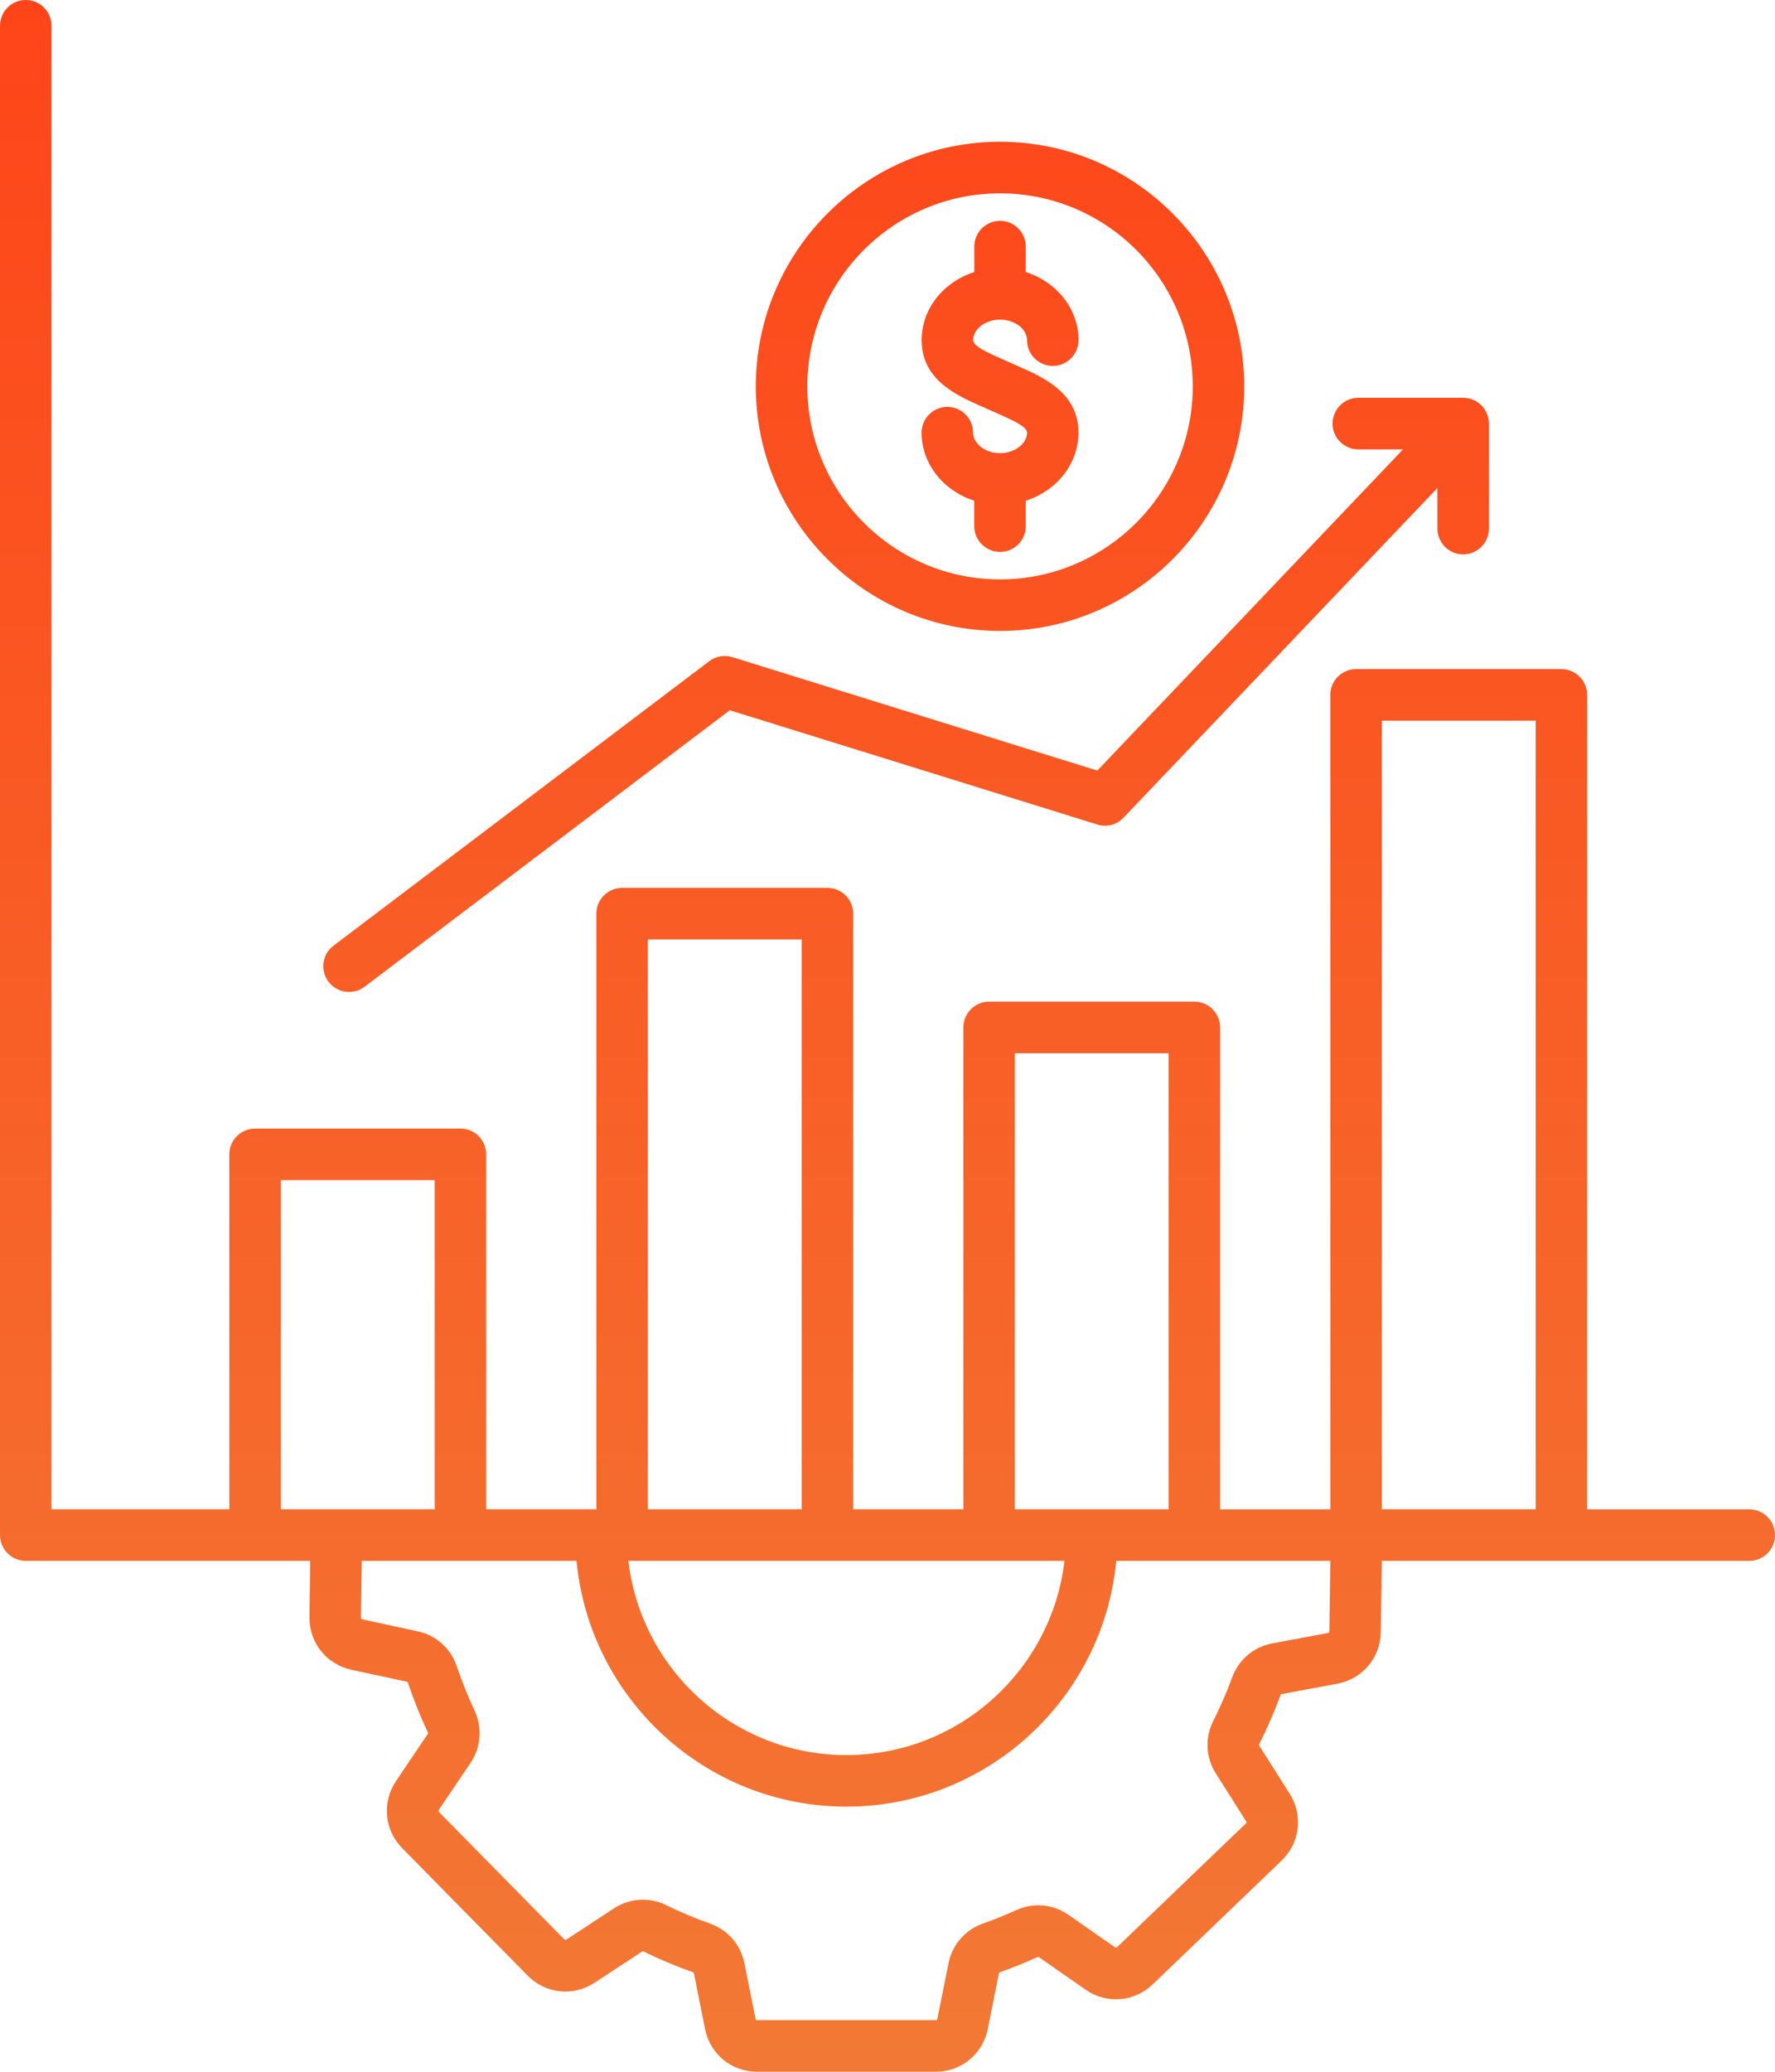 <svg width="30" height="35" viewBox="0 0 30 35" fill="none" xmlns="http://www.w3.org/2000/svg">
<path d="M5.552 16.585C5.407 16.394 5.445 16.12 5.637 15.976L11.987 11.17C12.099 11.085 12.245 11.06 12.379 11.102L18.546 13.018L23.713 7.592H22.957C22.717 7.592 22.522 7.396 22.522 7.156C22.522 6.916 22.717 6.72 22.957 6.72H24.729C24.969 6.72 25.164 6.916 25.164 7.156V8.93C25.164 9.17 24.969 9.366 24.729 9.366C24.489 9.366 24.294 9.17 24.294 8.93V8.244L18.989 13.814C18.875 13.934 18.703 13.979 18.545 13.929L12.334 11.999L6.162 16.67C6.083 16.729 5.991 16.758 5.9 16.758C5.768 16.758 5.638 16.699 5.552 16.585ZM30 25.934C30 26.174 29.805 26.369 29.565 26.369H23.354L23.337 27.571C23.331 28.005 23.029 28.364 22.603 28.444L21.664 28.619C21.65 28.622 21.648 28.623 21.642 28.638C21.539 28.918 21.418 29.197 21.283 29.465C21.276 29.478 21.276 29.481 21.284 29.494L21.796 30.301C22.029 30.668 21.972 31.133 21.659 31.434L19.483 33.523C19.169 33.824 18.702 33.86 18.346 33.612L17.562 33.066C17.55 33.057 17.547 33.057 17.534 33.063C17.327 33.157 17.114 33.243 16.902 33.318C16.889 33.323 16.886 33.325 16.883 33.339L16.695 34.277C16.609 34.702 16.247 35 15.813 35H12.797C12.364 35 12.001 34.703 11.916 34.277L11.728 33.339C11.725 33.325 11.723 33.323 11.709 33.318C11.428 33.218 11.148 33.101 10.878 32.969C10.865 32.962 10.861 32.963 10.849 32.971L10.05 33.495C9.687 33.734 9.221 33.684 8.916 33.374L6.799 31.224C6.494 30.915 6.452 30.448 6.694 30.088L7.228 29.296C7.237 29.283 7.237 29.28 7.231 29.267C7.104 28.996 6.991 28.715 6.895 28.429C6.89 28.416 6.888 28.413 6.874 28.41L5.94 28.209C5.516 28.117 5.224 27.75 5.23 27.315L5.243 26.369H0.435C0.195 26.369 0 26.174 0 25.934V0.436C0 0.195 0.195 0 0.435 0C0.675 0 0.87 0.195 0.87 0.436V25.498H3.876V19.502C3.876 19.261 4.071 19.066 4.312 19.066H7.782C8.022 19.066 8.217 19.261 8.217 19.502V25.498H10.079V15.435C10.079 15.195 10.274 15 10.514 15H13.985C14.225 15 14.42 15.195 14.42 15.435V25.498H16.282V17.358C16.282 17.118 16.477 16.922 16.717 16.922H20.187C20.427 16.922 20.622 17.118 20.622 17.358V25.499H22.484V11.739C22.484 11.499 22.679 11.304 22.919 11.304H26.389C26.629 11.304 26.824 11.499 26.824 11.739V25.499H29.564C29.806 25.498 30 25.693 30 25.934ZM23.355 25.498H25.955V12.175H23.355V25.498ZM17.152 25.498H19.752V17.794H17.152V25.498ZM10.62 26.369C10.836 28.214 12.406 29.65 14.305 29.65C16.205 29.65 17.775 28.214 17.991 26.369H10.62ZM10.95 25.498H13.55V15.871H10.95V25.498ZM4.747 25.498H7.347V19.937H4.747V25.498ZM22.484 26.369H18.866C18.646 28.695 16.685 30.521 14.305 30.521C11.926 30.521 9.964 28.695 9.744 26.369H6.114L6.101 27.328C6.101 27.344 6.108 27.353 6.124 27.357L7.058 27.559C7.371 27.626 7.619 27.848 7.721 28.152C7.806 28.405 7.906 28.655 8.019 28.895C8.155 29.186 8.13 29.518 7.951 29.784L7.416 30.576C7.407 30.59 7.408 30.601 7.42 30.613L9.537 32.763C9.548 32.774 9.56 32.775 9.574 32.766L10.373 32.242C10.641 32.066 10.973 32.045 11.261 32.186C11.501 32.304 11.749 32.408 11.999 32.496C12.301 32.603 12.519 32.854 12.582 33.168L12.77 34.105C12.773 34.121 12.782 34.129 12.798 34.129H15.814C15.83 34.129 15.839 34.121 15.842 34.105L16.031 33.168C16.094 32.854 16.311 32.603 16.613 32.496C16.802 32.429 16.99 32.354 17.174 32.27C17.466 32.137 17.797 32.167 18.06 32.35L18.844 32.897C18.857 32.907 18.868 32.906 18.881 32.894L21.057 30.805C21.069 30.794 21.07 30.782 21.061 30.769L20.549 29.961C20.378 29.691 20.362 29.358 20.506 29.072C20.626 28.834 20.734 28.587 20.825 28.338C20.936 28.037 21.19 27.822 21.505 27.763L22.444 27.588C22.46 27.585 22.468 27.576 22.468 27.56L22.484 26.369ZM16.902 7.656C16.655 7.656 16.446 7.497 16.446 7.309C16.446 7.069 16.251 6.874 16.011 6.874C15.771 6.874 15.576 7.069 15.576 7.309C15.576 7.841 15.949 8.294 16.466 8.459V8.889C16.466 9.129 16.662 9.324 16.902 9.324C17.142 9.324 17.337 9.129 17.337 8.889V8.459C17.855 8.294 18.227 7.841 18.227 7.309C18.227 6.636 17.638 6.377 17.209 6.187C17.167 6.168 17.124 6.15 17.081 6.131C17.037 6.11 16.991 6.09 16.946 6.07C16.654 5.942 16.447 5.843 16.447 5.746C16.447 5.558 16.656 5.399 16.902 5.399C17.149 5.399 17.358 5.558 17.358 5.746C17.358 5.986 17.553 6.182 17.793 6.182C18.033 6.182 18.228 5.986 18.228 5.746C18.228 5.214 17.855 4.761 17.337 4.596V4.167C17.337 3.926 17.142 3.731 16.902 3.731C16.662 3.731 16.467 3.926 16.467 4.167V4.596C15.949 4.761 15.577 5.214 15.577 5.746C15.577 6.419 16.166 6.679 16.596 6.868C16.638 6.887 16.68 6.906 16.723 6.925C16.769 6.945 16.814 6.966 16.859 6.985C17.151 7.114 17.358 7.213 17.358 7.31C17.357 7.497 17.148 7.656 16.902 7.656ZM12.774 6.527C12.774 4.249 14.626 2.395 16.902 2.395C19.177 2.395 21.029 4.249 21.029 6.527C21.029 8.806 19.177 10.659 16.902 10.659C14.626 10.659 12.774 8.805 12.774 6.527ZM13.645 6.527C13.645 8.325 15.106 9.788 16.902 9.788C18.697 9.788 20.159 8.325 20.159 6.527C20.159 4.729 18.697 3.266 16.902 3.266C15.106 3.266 13.645 4.729 13.645 6.527Z" fill="url(#paint0_linear_128_586)"/>
<defs>
<linearGradient id="paint0_linear_128_586" x1="15" y1="0" x2="15" y2="35" gradientUnits="userSpaceOnUse">
<stop stop-color="#FE4519"/>
<stop offset="1" stop-color="#F27935"/>
</linearGradient>
</defs>
</svg>
